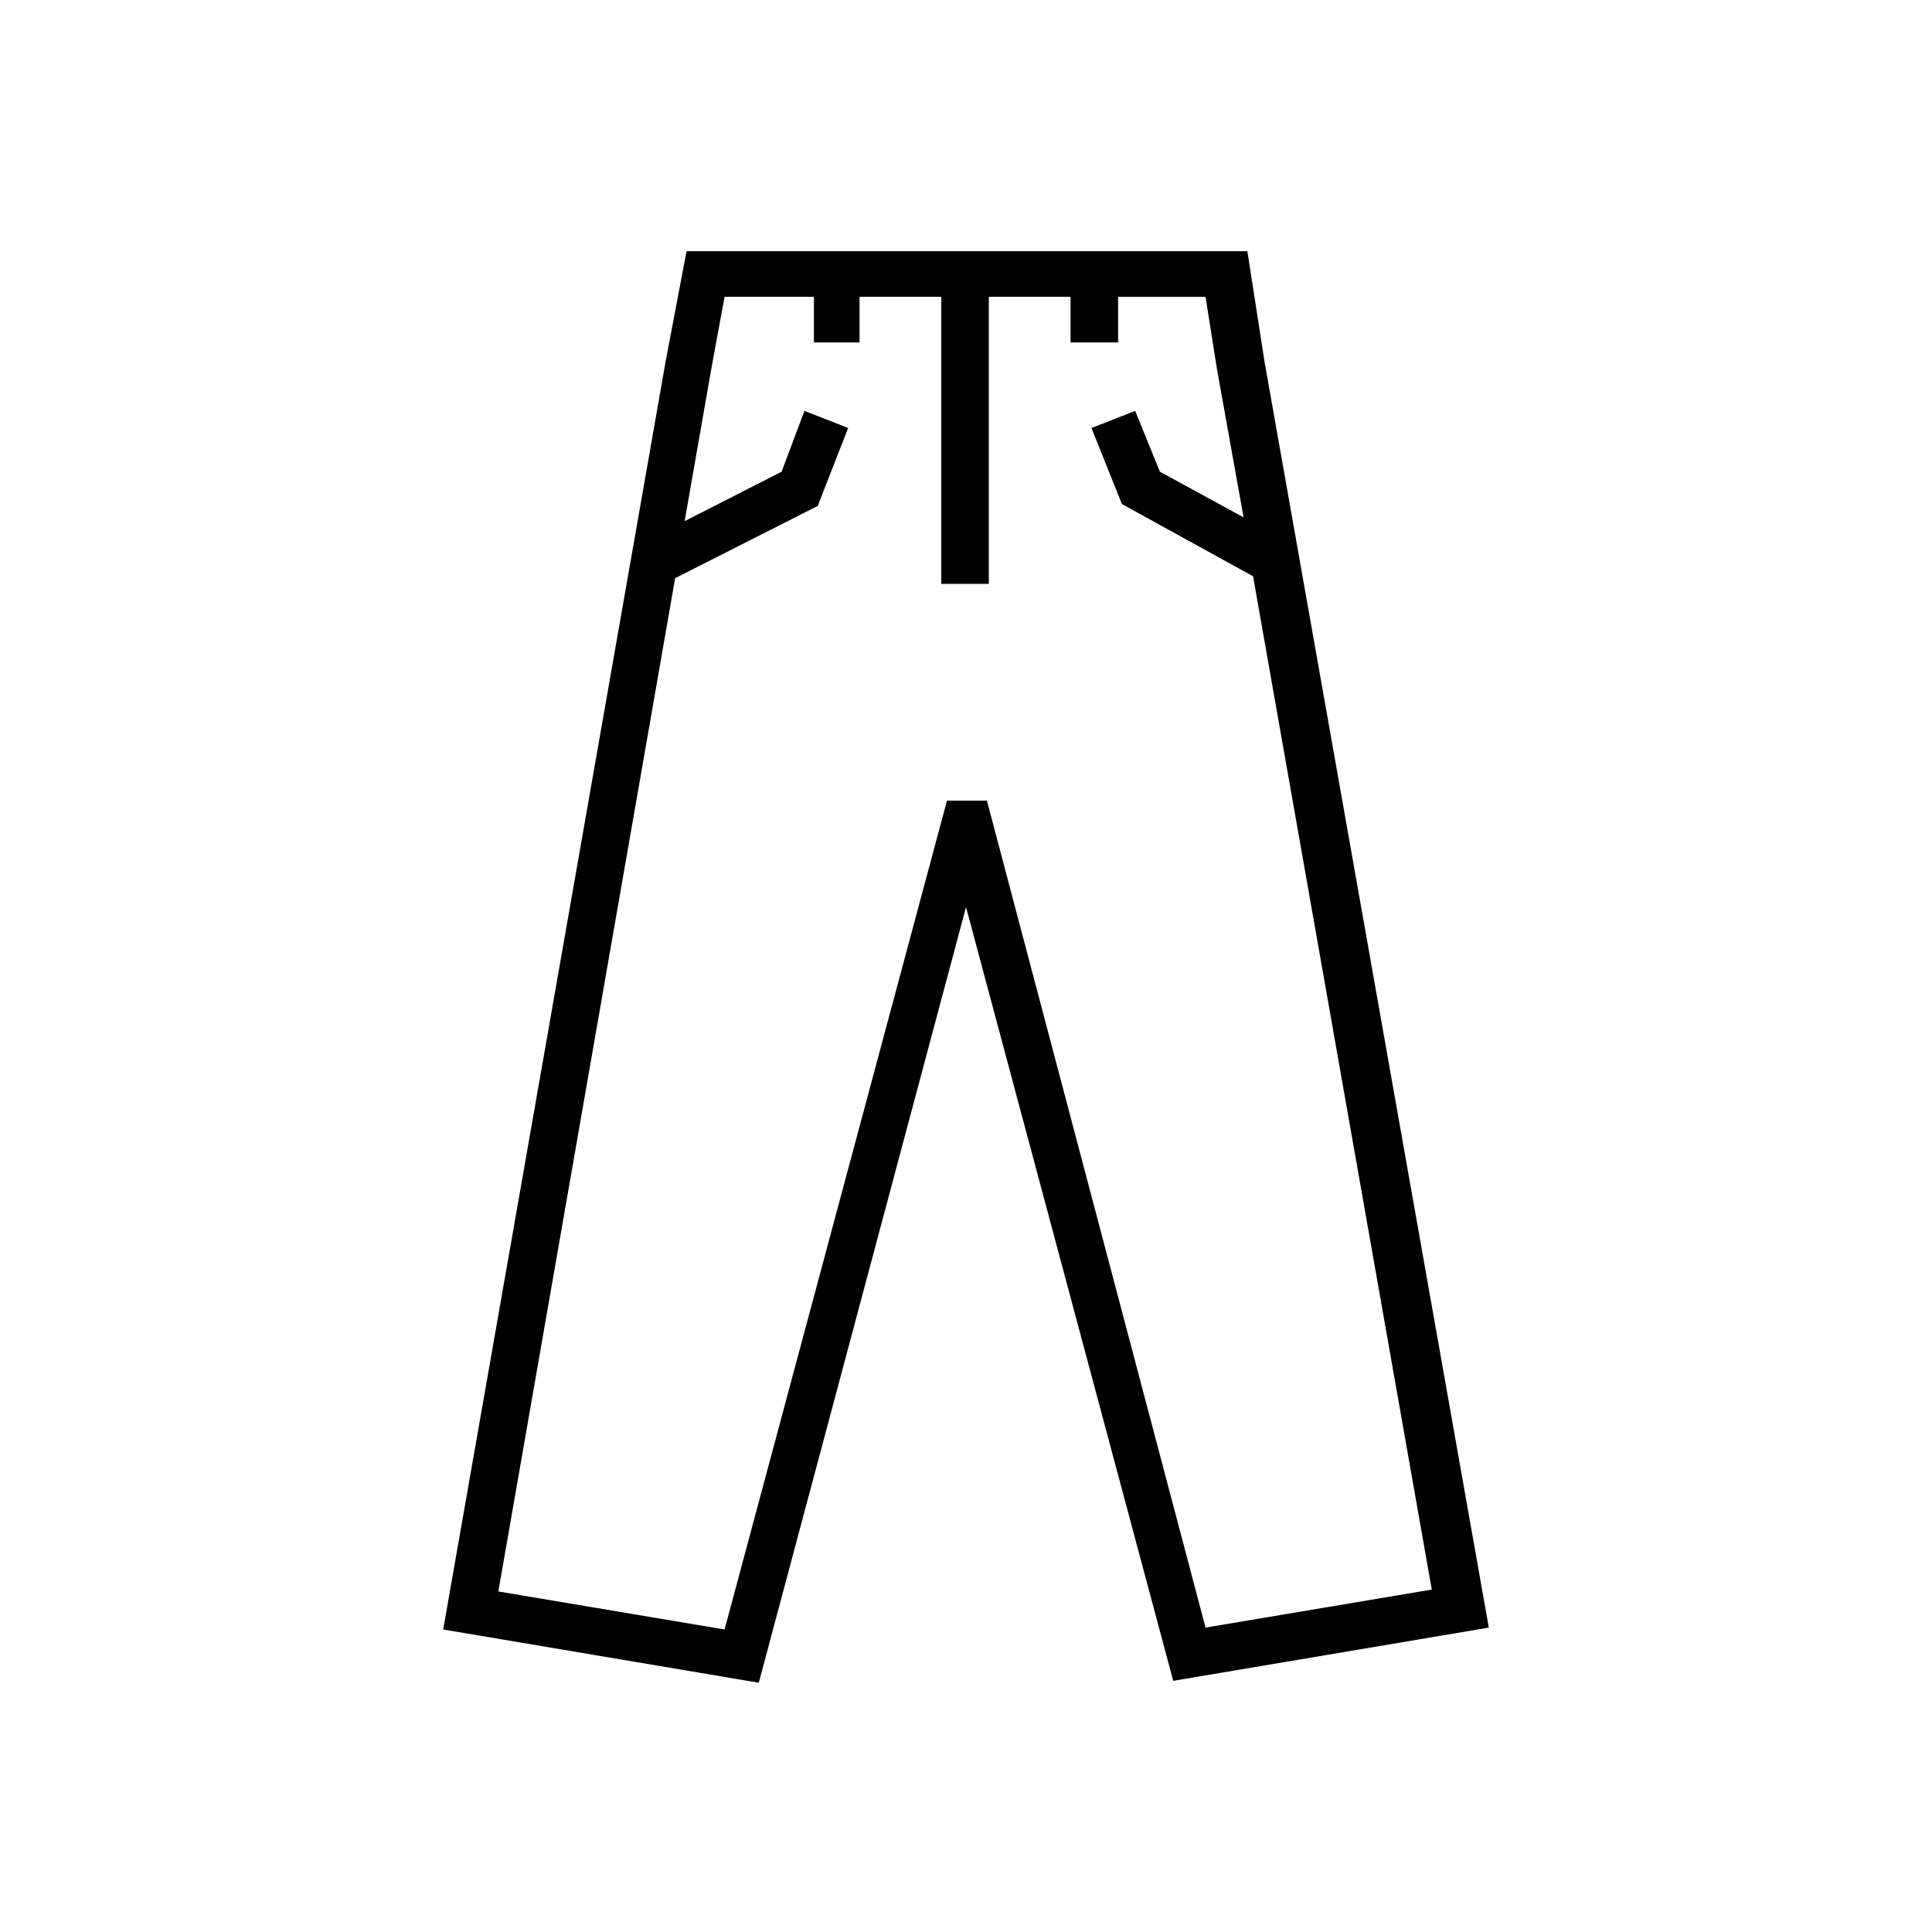 <?xml version="1.0" encoding="UTF-8"?>
<!-- Uploaded to: SVG Repo, www.svgrepo.com, Generator: SVG Repo Mixer Tools -->
<svg fill="#000000" width="800px" height="800px" version="1.1" viewBox="144 144 512 512" xmlns="http://www.w3.org/2000/svg">
 <path d="m479.1 239.79-4.535-29.223-56.93 0.004h-91.695l-5.543 29.223-58.945 336.04 83.633 14.105 54.918-205.55 54.914 205.05 83.633-14.105zm-73.559 116.38h-10.578l-58.945 219.66-59.953-10.078 46.855-268.53 37.785-19.145 8.062-20.656-11.586-4.535-6.051 16.125-25.695 13.098 7.055-40.305 3.527-19.145h23.68v12.09h12.09v-12.09h21.664v76.074h12.594v-76.074h21.66v12.09l12.602 0.004v-12.09h23.176l3.023 19.145 7.055 39.297-22.172-12.094-6.551-16.121-11.586 4.535 8.062 20.152 34.762 19.145 47.359 268.53-59.953 10.078z"/>
</svg>